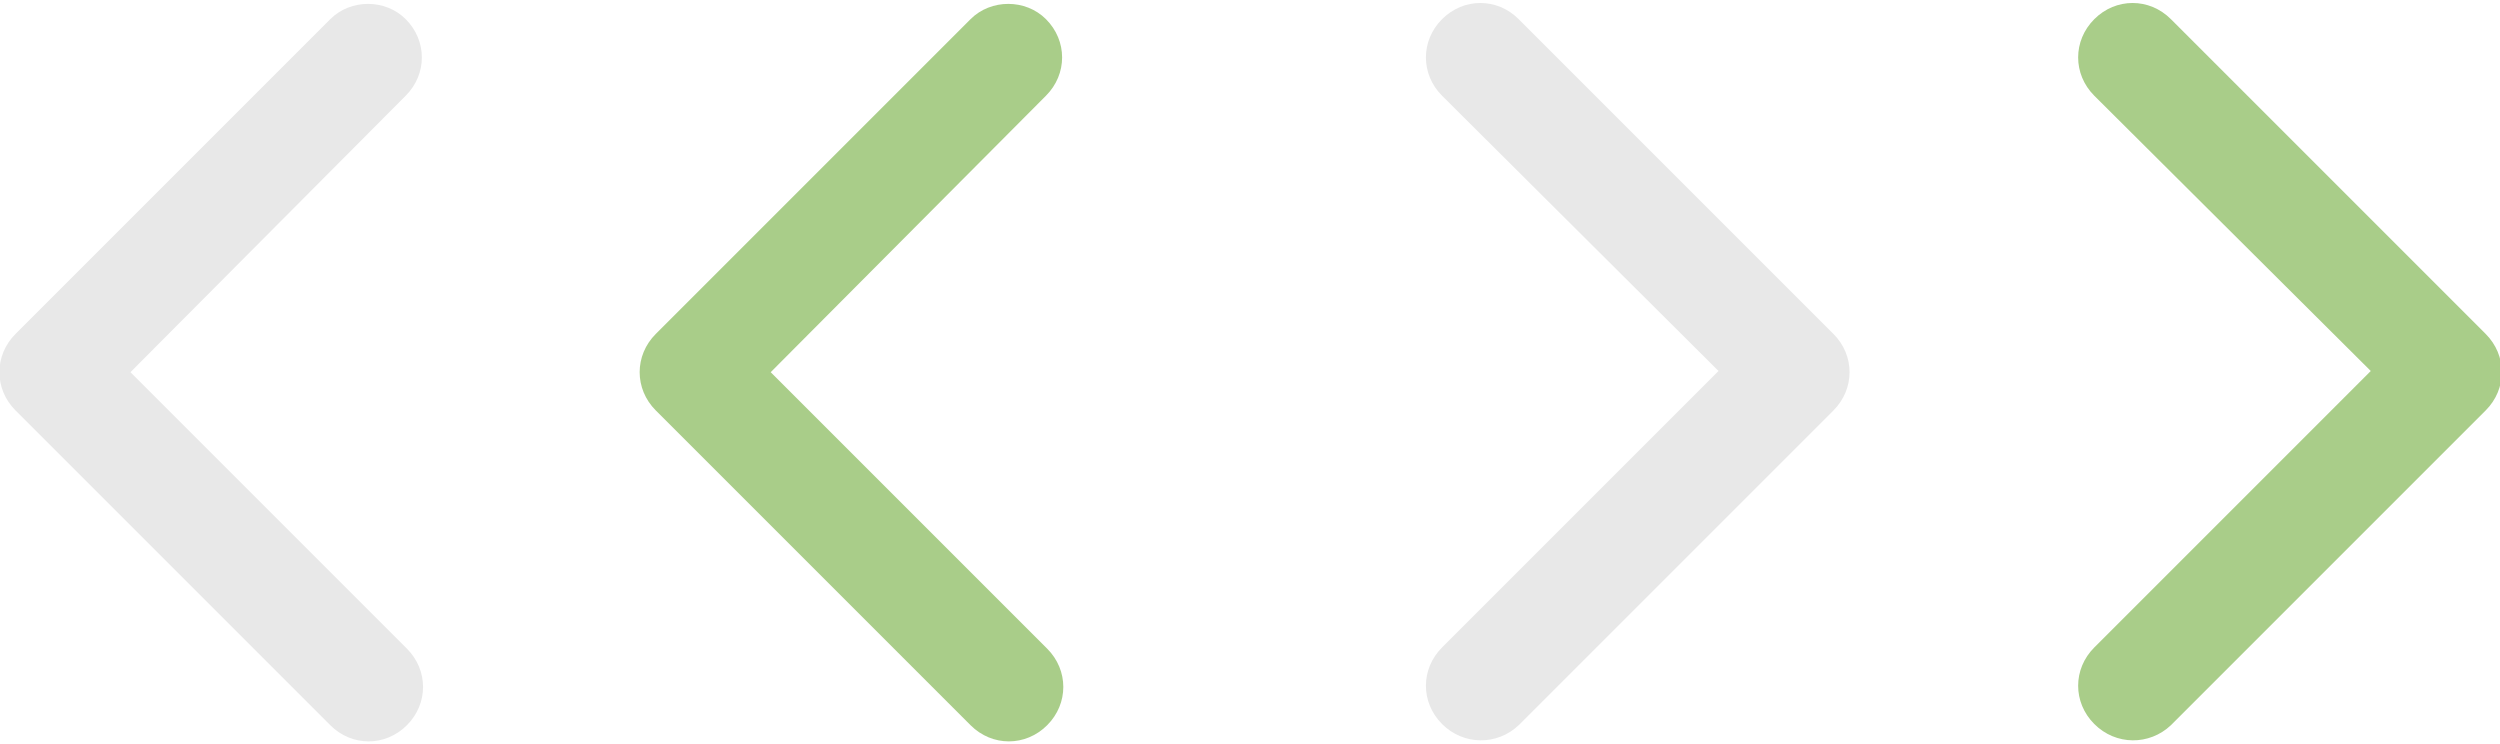 <?xml version="1.0" encoding="utf-8"?>
<!-- Generator: Adobe Illustrator 19.0.0, SVG Export Plug-In . SVG Version: 6.00 Build 0)  -->
<svg version="1.1" id="Layer_1" xmlns="http://www.w3.org/2000/svg" xmlns:xlink="http://www.w3.org/1999/xlink" x="0px" y="0px"
	 viewBox="0 0 208.9 62.2" style="enable-background:new 0 0 208.9 62.2;" xml:space="preserve">
<style type="text/css">
	.st0{fill:#E8E8E8;}
	.st1{fill:#A9CD89;}
</style>
<g>
	<path class="st0" d="M33.9,1.6c1.8,1.8,1.8,4.6,0,6.4L10.9,31.1l23.1,23.1c1.8,1.8,1.8,4.6,0,6.4c-1.8,1.8-4.6,1.8-6.4,0L1.3,34.3
		c-1.8-1.8-1.8-4.6,0-6.4L27.6,1.6C29.3-0.1,32.2-0.1,33.9,1.6z"/>
</g>
<g>
	<path class="st1" d="M87.4,1.6c1.8,1.8,1.8,4.6,0,6.4L64.4,31.1l23.1,23.1c1.8,1.8,1.8,4.6,0,6.4c-1.8,1.8-4.6,1.8-6.4,0L54.8,34.3
		c-1.8-1.8-1.8-4.6,0-6.4L81.1,1.6C82.8-0.1,85.7-0.1,87.4,1.6z"/>
</g>
<g>
	<path class="st0" d="M120.5,60.5c-1.8-1.8-1.8-4.6,0-6.4l23.1-23.1L120.5,8c-1.8-1.8-1.8-4.6,0-6.4s4.6-1.8,6.4,0l26.3,26.3
		c1.8,1.8,1.8,4.6,0,6.4l-26.3,26.3C125.1,62.3,122.3,62.3,120.5,60.5z"/>
</g>
<g>
	<path class="st1" d="M175,60.5c-1.8-1.8-1.8-4.6,0-6.4l23.1-23.1L175,8c-1.8-1.8-1.8-4.6,0-6.4c1.8-1.8,4.6-1.8,6.4,0l26.3,26.3
		c1.8,1.8,1.8,4.6,0,6.4l-26.3,26.3C179.6,62.3,176.8,62.3,175,60.5z"/>
</g>
</svg>
